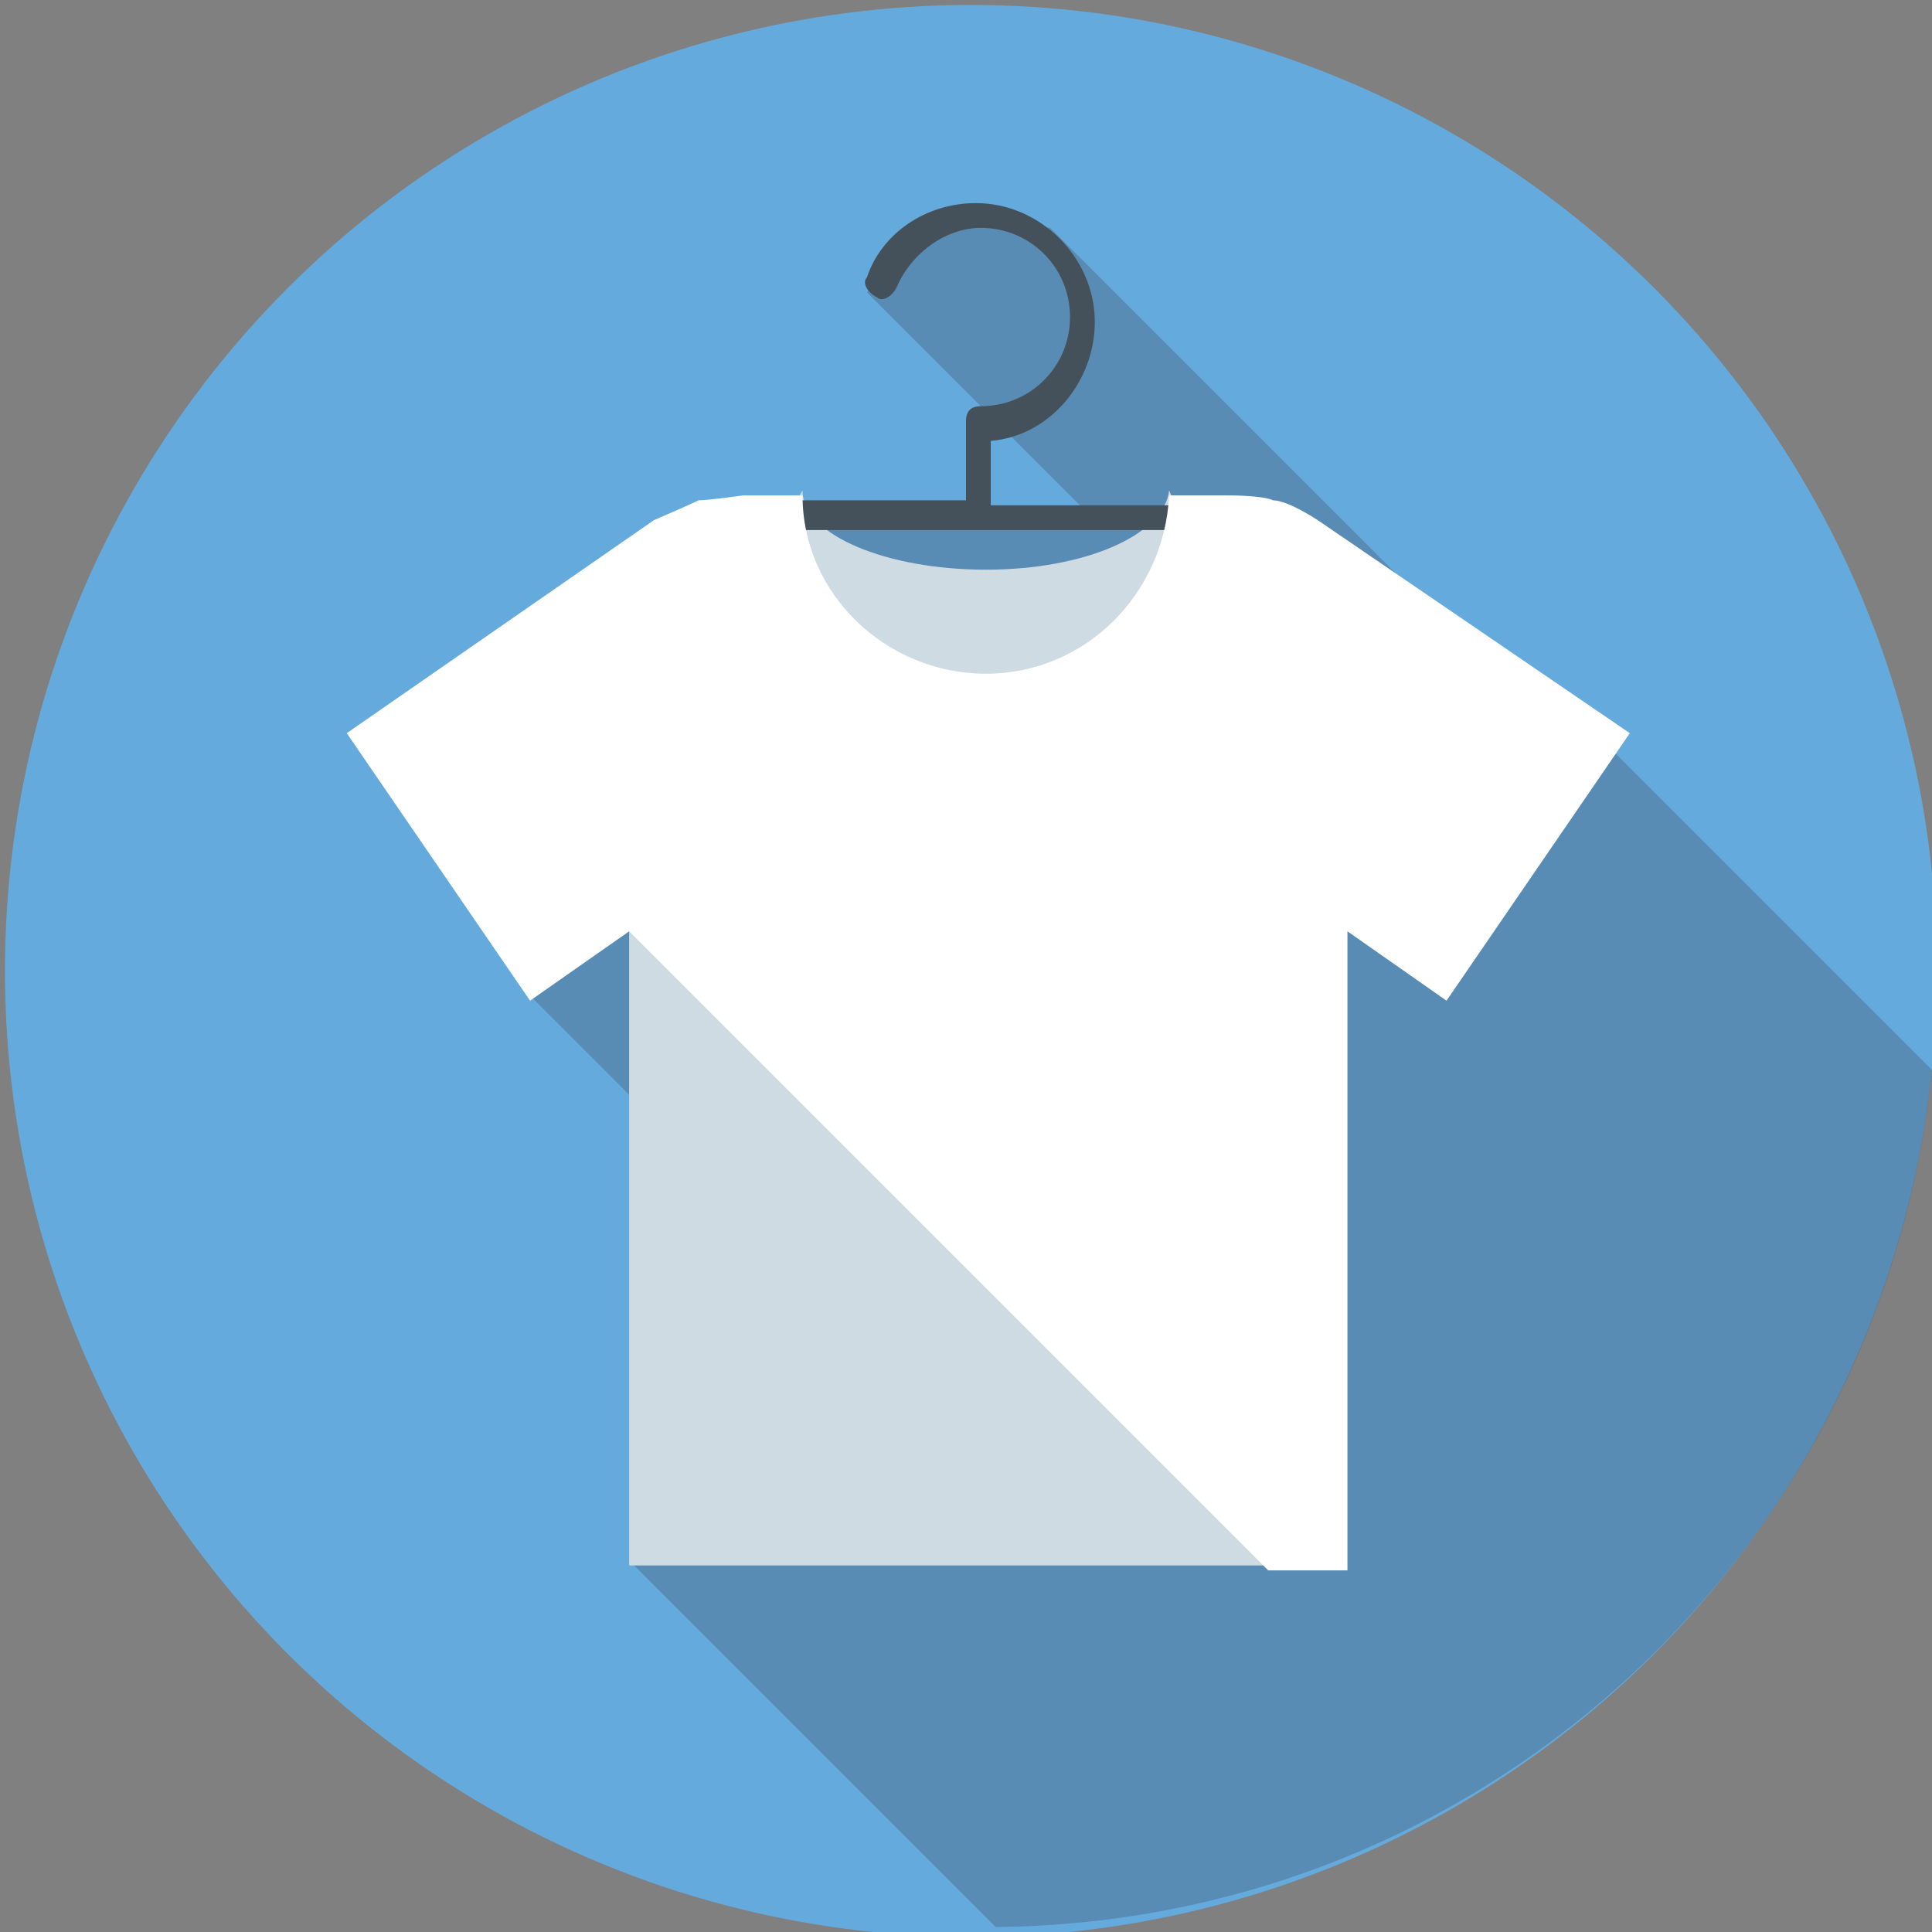 <?xml version="1.0" encoding="utf-8"?>
<!-- Generator: Adobe Illustrator 21.1.0, SVG Export Plug-In . SVG Version: 6.00 Build 0)  -->
<svg version="1.1" id="flat" xmlns="http://www.w3.org/2000/svg" xmlns:xlink="http://www.w3.org/1999/xlink" x="0px" y="0px"
	 viewBox="0 0 39 39" style="enable-background:new 0 0 39 39;" xml:space="preserve">
<rect x="0" y="0" width="39" height="39" fill="#808080" stroke="none"/>
<style type="text/css">
	.st0{fill:#65AADD;}
	.st1{opacity:0.2;fill:#231815;}
	.st2{fill:#CEDBE2;}
	.st3{fill:#44515A;}
	.st4{fill:#FFFFFF;}
</style>
<g>
	<circle class="st0" cx="19.6" cy="19.6" r="19.5"/>
	<path class="st1" d="M30.5,13.9l-9.3-9.3l-0.9-0.1L19,4.6l-0.8,0.6l-0.7,0.7l4.5,4.5l-8.5,0.1l3.2,3.6l-6,6l6.7,6.7l-4.7,4.7
		l7.4,7.4C30,38.8,38,31.3,39,21.6l-8.1-8.1L30.5,13.9z"/>
	<g>
		<g>
			<g>
				<path class="st2" d="M19.9,14.5c2,0,4.6-2.7,3.7-4.6h0h0c-0.1,0.9-1.7,1.6-3.7,1.6c-2,0-3.7-0.7-3.7-1.6h0h0
					C15,11.8,17.9,14.5,19.9,14.5z"/>
			</g>
			<path class="st3" d="M24.3,10.2H20V8.9c1.2-0.1,2.1-1.2,2.1-2.4c0-1.3-1.1-2.4-2.4-2.4c-1,0-1.9,0.6-2.2,1.5
				c-0.1,0.1,0,0.3,0.2,0.4c0.1,0.1,0.3,0,0.4-0.2c0.3-0.7,1-1.2,1.7-1.2c1,0,1.8,0.8,1.8,1.8s-0.8,1.8-1.8,1.8
				c-0.2,0-0.3,0.1-0.3,0.3v1.6h-4c-0.2,0-0.3,0.1-0.3,0.3c0,0.2,0.1,0.3,0.3,0.3h8.8c0.2,0,0.3-0.1,0.3-0.3
				C24.6,10.3,24.5,10.2,24.3,10.2z"/>
			<polygon class="st2" points="12.7,31.6 26.4,31.6 12.7,17.2 			"/>
			<path class="st4" d="M26.6,10.5c0,0-0.6-0.4-0.9-0.4c-0.2-0.1-0.9-0.1-0.9-0.1h-1.2h0c-0.1,2-1.7,3.6-3.7,3.6
				c-2,0-3.7-1.6-3.7-3.6h0H15c0,0-0.7,0.1-0.9,0.1c-0.2,0.1-0.9,0.4-0.9,0.4L7,14.8l3.7,5.4l2-1.4v0l12.9,12.9h1.6V18.8l2,1.4
				l3.7-5.4L26.6,10.5z"/>
		</g>
	</g>
</g>
</svg>
